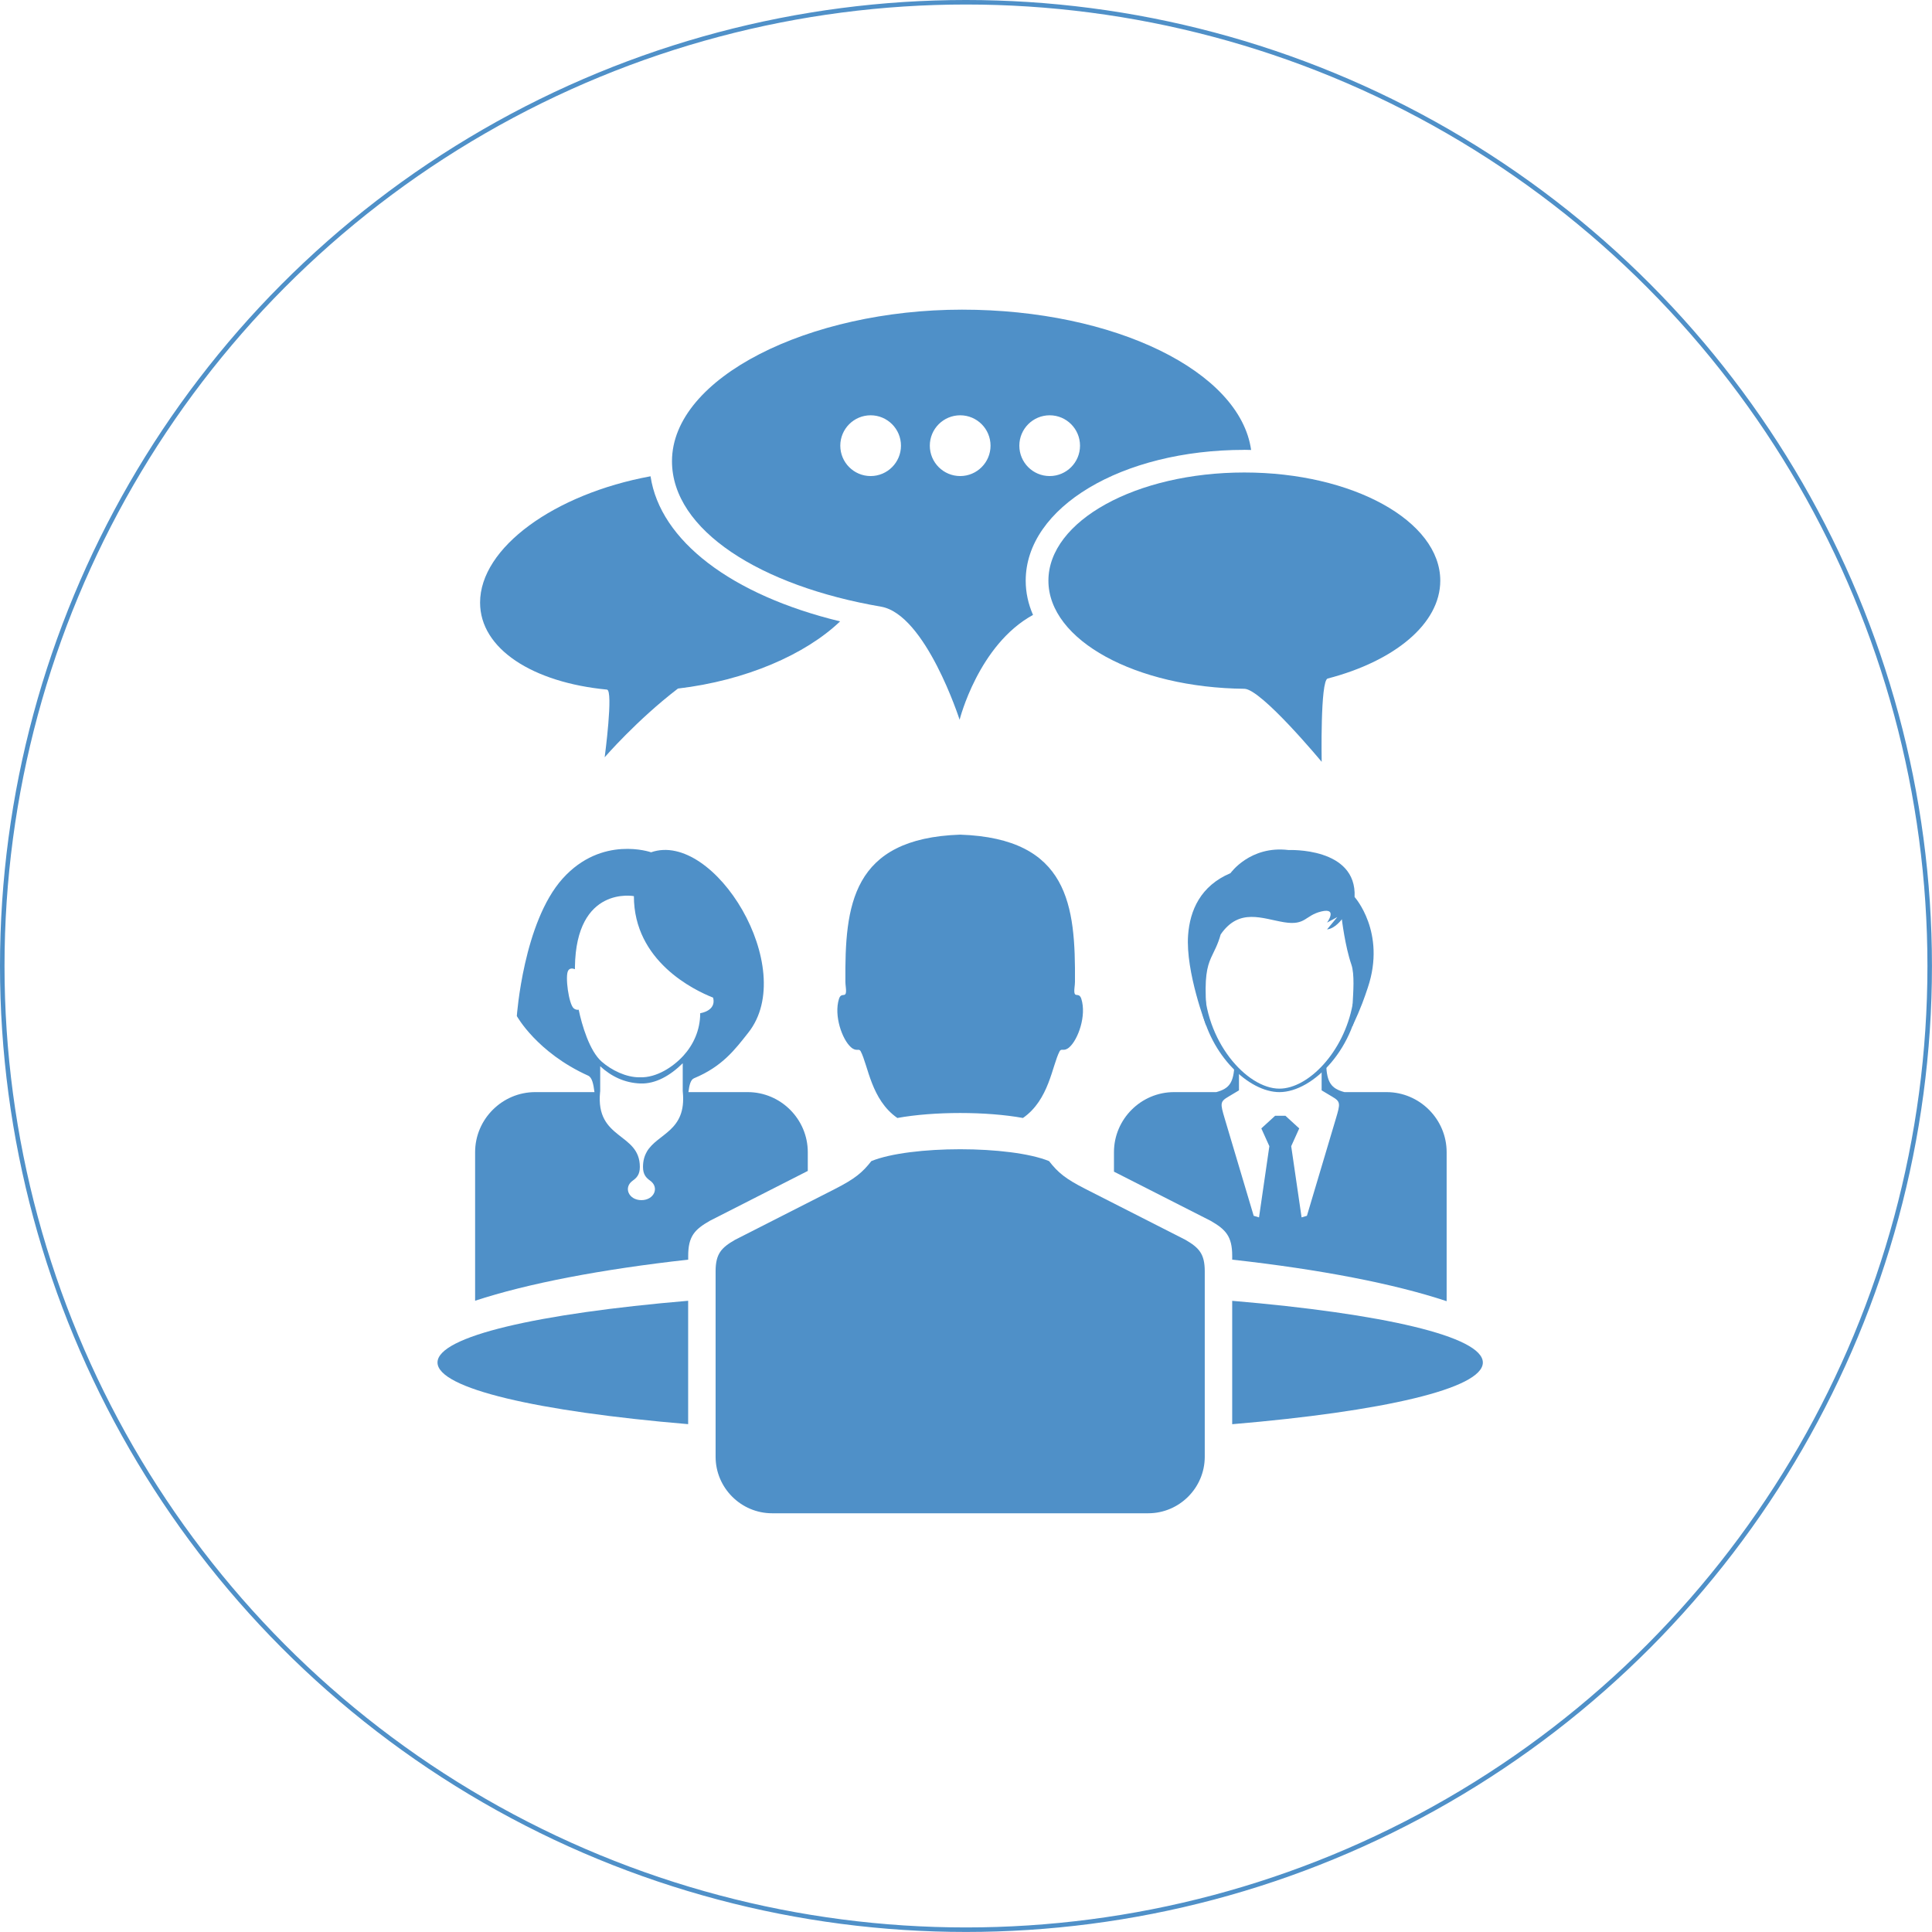 <?xml version="1.0" encoding="UTF-8"?>
<svg xmlns="http://www.w3.org/2000/svg" id="Layer_1" viewBox="0 0 427.95 427.95">
  <path d="M165.62,241.91c7.32,0,13.31,5.99,13.31,13.31v4.15l-21.71,11.05c-3.35,1.92-4.78,3.43-4.78,7.75v.85c-19.32,2.15-35.61,5.29-47.2,9.1v-32.9c0-7.32,6-13.31,13.32-13.31h13.12c-.24-1.85-.54-3.24-1.39-3.64-11.39-5.14-15.81-13.21-15.81-13.21,0,0,1.45-20.78,10.16-30.46,8.7-9.66,19.58-5.81,19.58-5.81,13.98-4.89,32.77,25.73,21.55,39.93-2.94,3.73-5.76,7.52-12.03,10.12-.77.32-1.05,1.5-1.25,3.07h13.14ZM132.92,241.91h0c-1.04,10.63,8.81,8.92,8.81,16.57,0,1.67-.68,2.4-1.55,3.02-2.17,1.51-.92,4.34,1.9,4.34s4.06-2.83,1.9-4.34c-.87-.62-1.55-1.35-1.55-3.02,0-1.38.32-2.45.85-3.36v-.02c2.38-4.06,8.81-4.5,7.97-13.19h0l-.02-.24v-6.15c-2.84,2.8-6.06,4.59-9.36,4.48-3.56-.13-6.49-1.59-8.92-3.82v5.5l-.02.24h0ZM157.95,220.98c-4.27-1.68-17.54-8.09-17.54-22.48,0,0-12.81-2.42-13.06,15.71,0,.15,0,.32,0,.47-.54-.21-1.16-.26-1.5.32-.72,1.2.13,7.37,1.21,8.33.33.29.73.4,1.12.33.7,3.32,2.38,9.14,5.11,11.51,2.18,1.9,5.37,3.46,8.32,3.46h.23c3.55.09,7.2-2.23,9.54-4.79,2.2-2.42,3.72-5.65,3.72-9.41,0,0,3.63-.48,2.86-3.44Z" style="fill:#4f90c8; fill-rule:evenodd; stroke-width:0px;"></path>
  <path d="M284.73,247.15l3.06,2.8-1.78,3.94,2.3,15.77,1.18-.35,6.41-21.51c1.01-3.39,1.08-3.78-.86-4.91l-2.29-1.37v-4.64l1-1.04c.18,3.92,1.1,5.28,4.05,6.07h9.33c7.32,0,13.31,5.99,13.31,13.31v33c-11.61-3.86-28.01-7.04-47.5-9.2v-.85c0-4.32-1.44-5.83-4.77-7.75l-21.42-10.89v-4.31c0-7.32,5.99-13.31,13.31-13.31h9.34c2.95-.78,3.86-2.15,4.04-6.07l1,1.04v4.64l-2.29,1.37c-1.94,1.13-1.87,1.51-.86,4.91l6.41,21.51,1.18.35,2.29-15.77-1.78-3.94,3.06-2.8h2.28Z" style="fill:#4f90c8; fill-rule:evenodd; stroke-width:0px;"></path>
  <path d="M267.18,227.21s-4.59-11.92-4.01-20.05c.4-5.49,2.73-10.93,9.4-13.76,0,0,4.34-6.16,12.86-5.11,0,0,15.15-.7,14.62,10.4,0,0,7.04,7.81,2.93,20.07-.73,2.19-1.47,4.39-3.41,8.56,0,0-.09-2.53.04-4.86.14-2.59.47-6.68-.27-8.8-1.4-4.05-2.11-10.04-2.11-10.04,0,0-1.49,2.07-3.28,2.25l2.27-2.73-2.27,1.22s2.45-3.35-1.25-2.47c-3.7.89-3.44,3.17-8.28,2.39-4.84-.8-9.93-3.24-14.03,2.7-.68,2.42-1.48,3.7-2.12,5.14-.91,2.05-1.51,4.46-1.07,11.04.09,1.23-.02,2.57-.02,4.05Z" style="fill:#4f90c8; fill-rule:evenodd; stroke-width:0px;"></path>
  <path d="M266.74,217.24c-.24,1.65-.41,3.66-.5,6.27,0,0-.1-.22-.25-.6,2.1,10.86,10.63,19,17.41,19,7.52,0,17.18-10.01,17.86-22.62-.47,1.02-1,2.06-1.64,3.16-1.96,10.68-9.9,18.69-16.22,18.69-7.26,0-16.66-10.59-16.66-23.65,0-.1,0-.17,0-.25Z" style="fill:#4f90c8; fill-rule:evenodd; stroke-width:0px;"></path>
  <path d="M212.69,184.88c24.09.82,25.55,15.76,25.42,32.61,0,.36-.05.82-.1,1.27-.29,2.8.95.69,1.52,2.52,1.16,3.7-.71,8.93-2.63,10.66-1.24,1.12-1.78.17-2.18.91-1.69,3.2-2.31,10.75-8.13,14.79-8.05-1.47-19.76-1.47-27.82,0-5.82-4.04-6.45-11.59-8.13-14.79-.41-.73-.94.21-2.18-.91-1.92-1.73-3.78-6.95-2.63-10.66.57-1.82,1.82.28,1.53-2.52-.05-.45-.1-.92-.1-1.27-.13-16.85,1.32-31.79,25.42-32.61Z" style="fill:#4f90c8; fill-rule:evenodd; stroke-width:0px;"></path>
  <path d="M232.37,257.19c2,2.57,3.65,3.93,8.12,6.2l22.09,11.24c2.99,1.74,4.28,3.08,4.28,6.96v41.09c0,6.89-5.63,12.52-12.52,12.52h-83.31c-6.89,0-12.52-5.63-12.52-12.52v-41.09c0-3.89,1.3-5.23,4.3-6.96l22.09-11.24c4.45-2.27,6.11-3.64,8.11-6.2,8.62-3.5,30.74-3.5,39.36,0Z" style="fill:#4f90c8; fill-rule:evenodd; stroke-width:0px;"></path>
  <path d="M272.94,288.14c33.3,2.82,55.52,7.88,55.52,13.67s-22.22,10.85-55.52,13.66v-27.32h0ZM152.43,315.46c-33.29-2.81-55.52-7.88-55.52-13.66s22.23-10.85,55.52-13.67v27.32Z" style="fill:#4f90c8; fill-rule:evenodd; stroke-width:0px;"></path>
  <path d="M144.09,105.5c-21.3,3.92-37.75,15.81-37.75,27.98,0,10.26,11.67,17.7,28.1,19.27,1.48.14-.5,14.99-.5,14.99,0,0,7.13-8.26,16.23-15.22,15.04-1.77,28.24-7.54,35.92-14.88-24.07-5.83-39.85-17.87-41.99-32.13Z" style="fill:#4f90c8; stroke-width:0px;"></path>
  <path d="M123.99,138.14c0,1.17-1.06,2.05-2.3,2.05-1.14,0-1.94-.75-1.94-1.89s1.04-2,2.29-2c1.11,0,1.96.75,1.96,1.83Z" style="fill:#4f90c8; stroke-width:0px;"></path>
  <path d="M130.1,138.14c0,1.17-1.07,2.05-2.31,2.05-1.14,0-1.95-.75-1.95-1.89s1.04-2,2.29-2c1.11,0,1.97.75,1.97,1.83Z" style="fill:#4f90c8; stroke-width:0px;"></path>
  <path d="M136.44,124.56c-1.41,0-2.67,1.04-3.61,2.26-.9-1-1.25-2.33-1.09-3.77,1.46-1.24,3.32-1.85,5.15-1.85,3.07,0,5.17,1.73,5.17,4.72,0,1.76-.59,3.63-2.63,5.05-1.36.95-2.49,1.7-2.87,2.62-.14.37-.19.85-.11,1.22-.77.22-1.64.38-2.38.35-1.22-2.12.15-3.85,1.8-5.2,1.42-1.16,2.35-2.25,2.35-3.66,0-.98-.71-1.73-1.8-1.73ZM137.37,138.14c0,1.17-1.07,2.05-2.31,2.05-1.14,0-1.93-.75-1.93-1.89s1.03-2,2.28-2c1.1,0,1.96.75,1.96,1.83Z" style="fill:#4f90c8; stroke-width:0px;"></path>
  <path d="M147.99,138.14c0,1.17-1.07,2.05-2.31,2.05-1.13,0-1.93-.75-1.93-1.89s1.03-2,2.28-2c1.12,0,1.97.75,1.97,1.83ZM146,121.06c2.55,0,2.25,2.1,2.06,3.93-.39,3.84-1,6.97-.88,9.81-.28.24-.95.4-1.53.4-.45,0-.78-.1-1.07-.41.14-2.15-.74-6.58-.8-9.89-.01-1.57.05-3.83,2.21-3.83Z" style="fill:#4f90c8; stroke-width:0px;"></path>
  <path d="M275.63,99.64c.5,0,1,.02,1.5.03-2.44-17.39-30.17-31.08-64.04-31.08s-64.24,15.03-64.24,33.57c0,15.29,19.64,27.65,46.3,32.22,9.91,1.71,17.41,25.05,17.41,25.05,0,0,4.16-16.61,16.26-23.22-1.05-2.4-1.62-4.94-1.62-7.58,0-16.25,21.27-28.98,48.43-28.98ZM192.85,105.45c-3.71,0-6.72-3.02-6.72-6.73s3.01-6.73,6.72-6.73,6.72,3.02,6.72,6.73-3.01,6.73-6.72,6.73ZM212.69,105.45c-3.72,0-6.73-3.02-6.73-6.73s3.01-6.73,6.73-6.73,6.72,3.02,6.72,6.73-3.01,6.73-6.72,6.73ZM232.51,91.99c3.72,0,6.72,3.02,6.72,6.73s-3,6.73-6.72,6.73-6.72-3.02-6.72-6.73,3.01-6.73,6.72-6.73Z" style="fill:#4f90c8; stroke-width:0px;"></path>
  <path d="M275.63,104.66c-23.97,0-43.4,10.72-43.4,23.96s19.43,23.71,43.4,23.95c3.76.05,17.13,16.18,17.13,16.18,0,0-.34-18.02,1.33-18.45,14.74-3.83,24.94-12.09,24.94-21.68,0-13.23-19.43-23.96-43.4-23.96Z" style="fill:#4f90c8; stroke-width:0px;"></path>
  <path d="M257.98,133.52l.32-1.62c-.8,0-1.2-.33-1.2-.94,0-.3.11-.53.3-.7.2-.18.48-.27.87-.27h.4l.49-2.51h-.9c-.37,0-.66-.1-.86-.28-.21-.19-.31-.41-.31-.68,0-.3.11-.52.3-.69.2-.18.48-.27.87-.27h1.28l.41-1.97c.06-.33.13-.59.21-.78.08-.19.19-.34.32-.43.13-.1.31-.14.53-.14.3,0,.53.08.7.23.16.16.24.38.24.63,0,.06-.05.36-.14.87l-.32,1.6h1.89l.41-1.97c.06-.3.12-.55.16-.72.05-.18.15-.34.28-.47.13-.12.33-.17.59-.17.3,0,.53.07.7.22.15.15.24.37.24.64,0,.11,0,.23-.02.35-.02.12-.03.22-.06.33-.01.11-.03.17-.05.2l-.31,1.62c.81.02,1.22.34,1.22.95,0,.29-.1.52-.28.69-.2.16-.5.26-.88.26h-.44l-.51,2.51h.95c.38,0,.68.09.88.27.18.18.28.41.28.7s-.1.51-.28.68c-.19.17-.49.26-.88.26h-1.32l-.4,1.99c-.06.32-.13.56-.17.73-.04.17-.14.32-.28.45-.14.13-.33.19-.59.19-.28,0-.52-.09-.68-.24-.16-.16-.26-.37-.26-.64,0-.22.04-.52.13-.87l.31-1.62h-1.9l-.41,1.99c-.1.49-.21.84-.32,1.05-.11.22-.36.33-.71.33-.29,0-.53-.09-.69-.24-.17-.16-.26-.37-.26-.64,0-.13.02-.27.04-.44.04-.15.08-.31.09-.42ZM263.03,127.48h-1.9l-.51,2.51h1.92l.49-2.51Z" style="fill:#4f90c8; stroke-width:0px;"></path>
  <path d="M272.54,125.66c0,1.11-.26,1.92-.74,2.45-.48.53-1.14.8-1.98.8-.51,0-.97-.11-1.39-.34-.41-.22-.73-.59-.95-1.07-.23-.48-.35-1.07-.35-1.77,0-.74.09-1.37.27-1.86.18-.5.47-.88.87-1.15.4-.25.9-.39,1.53-.39.44,0,.84.08,1.18.21.33.14.62.35.86.63.24.28.41.64.53,1.04.11.4.18.89.18,1.44ZM270.92,125.57c0-.75-.08-1.3-.24-1.63-.16-.35-.45-.52-.86-.52-.27,0-.5.09-.67.25-.15.15-.27.4-.32.72-.06.32-.09.72-.09,1.22,0,.52.03.93.09,1.24.05.32.16.57.32.72.17.17.39.26.67.26.43,0,.72-.19.87-.55.14-.36.22-.94.22-1.72ZM278.28,123.48l-7.18,11.57c-.18.31-.38.47-.61.47-.13,0-.27-.06-.39-.15-.13-.09-.2-.23-.2-.4,0-.12.05-.27.17-.43l7.21-11.66c.13-.21.25-.37.33-.48.1-.1.24-.15.41-.15.17,0,.31.05.41.14.11.11.16.23.16.4,0,.12-.1.35-.31.68ZM281.36,131.89c0,1.09-.25,1.9-.72,2.44-.49.53-1.15.8-1.98.8-.54,0-.99-.12-1.41-.35-.4-.22-.72-.58-.95-1.06-.23-.47-.35-1.06-.35-1.76,0-1.12.21-1.97.63-2.53.43-.57,1.12-.85,2.04-.85.46,0,.84.07,1.18.21.34.14.62.34.86.62.24.27.42.62.54,1.03.12.41.17.89.17,1.45ZM279.73,131.8c0-.74-.07-1.28-.24-1.63-.15-.34-.44-.5-.84-.5-.29,0-.51.08-.68.23-.15.16-.28.4-.34.71s-.1.72-.1,1.23c0,.77.08,1.33.24,1.68.17.36.46.54.88.54s.71-.18.85-.55c.16-.37.23-.93.23-1.71Z" style="fill:#4f90c8; stroke-width:0px;"></path>
  <path d="M287.54,121.33v.92c.62.07,1.14.19,1.58.39.44.18.82.47,1.15.86.26.3.46.6.6.91.13.31.21.6.21.86,0,.28-.12.53-.32.73-.2.22-.46.33-.76.33-.55,0-.93-.32-1.09-.93-.2-.71-.65-1.2-1.37-1.42v3.58c.72.19,1.29.37,1.71.53.42.15.81.39,1.14.7.35.32.62.69.82,1.12.19.44.28.93.28,1.46,0,.65-.16,1.26-.46,1.83-.31.57-.76,1.03-1.36,1.4-.59.36-1.31.58-2.13.66v2.13c0,.35-.02.59-.09.74-.07.15-.21.23-.43.23-.21,0-.36-.07-.44-.18-.08-.13-.13-.33-.13-.58v-2.33c-.67-.09-1.26-.24-1.76-.47-.5-.24-.92-.54-1.26-.91-.33-.36-.58-.73-.74-1.11-.16-.4-.24-.78-.24-1.15,0-.27.1-.52.33-.74.21-.22.47-.34.8-.34.26,0,.47.07.65.18.19.13.31.3.38.51.16.46.29.83.4,1.08.12.25.3.48.52.68.24.2.55.37.93.47v-4c-.77-.22-1.41-.45-1.92-.7-.52-.27-.94-.64-1.25-1.13-.32-.48-.48-1.1-.48-1.85,0-.99.31-1.79.94-2.43.64-.64,1.54-1,2.72-1.11v-.9c0-.5.18-.73.55-.73s.55.23.55.71ZM286.44,127.23v-3.29c-.48.13-.85.33-1.12.57-.27.23-.4.59-.4,1.06s.12.8.38,1.03c.25.24.65.44,1.15.63ZM287.54,129.79v3.77c.58-.11,1.04-.36,1.35-.7.3-.35.47-.74.47-1.22,0-.5-.16-.89-.46-1.16s-.76-.5-1.36-.69Z" style="fill:#4f90c8; stroke-width:0px;"></path>
  <circle cx="213.97" cy="213.97" r="213.47" style="fill:none; stroke:#4f90c8; stroke-miterlimit:10;"></circle>
</svg>
